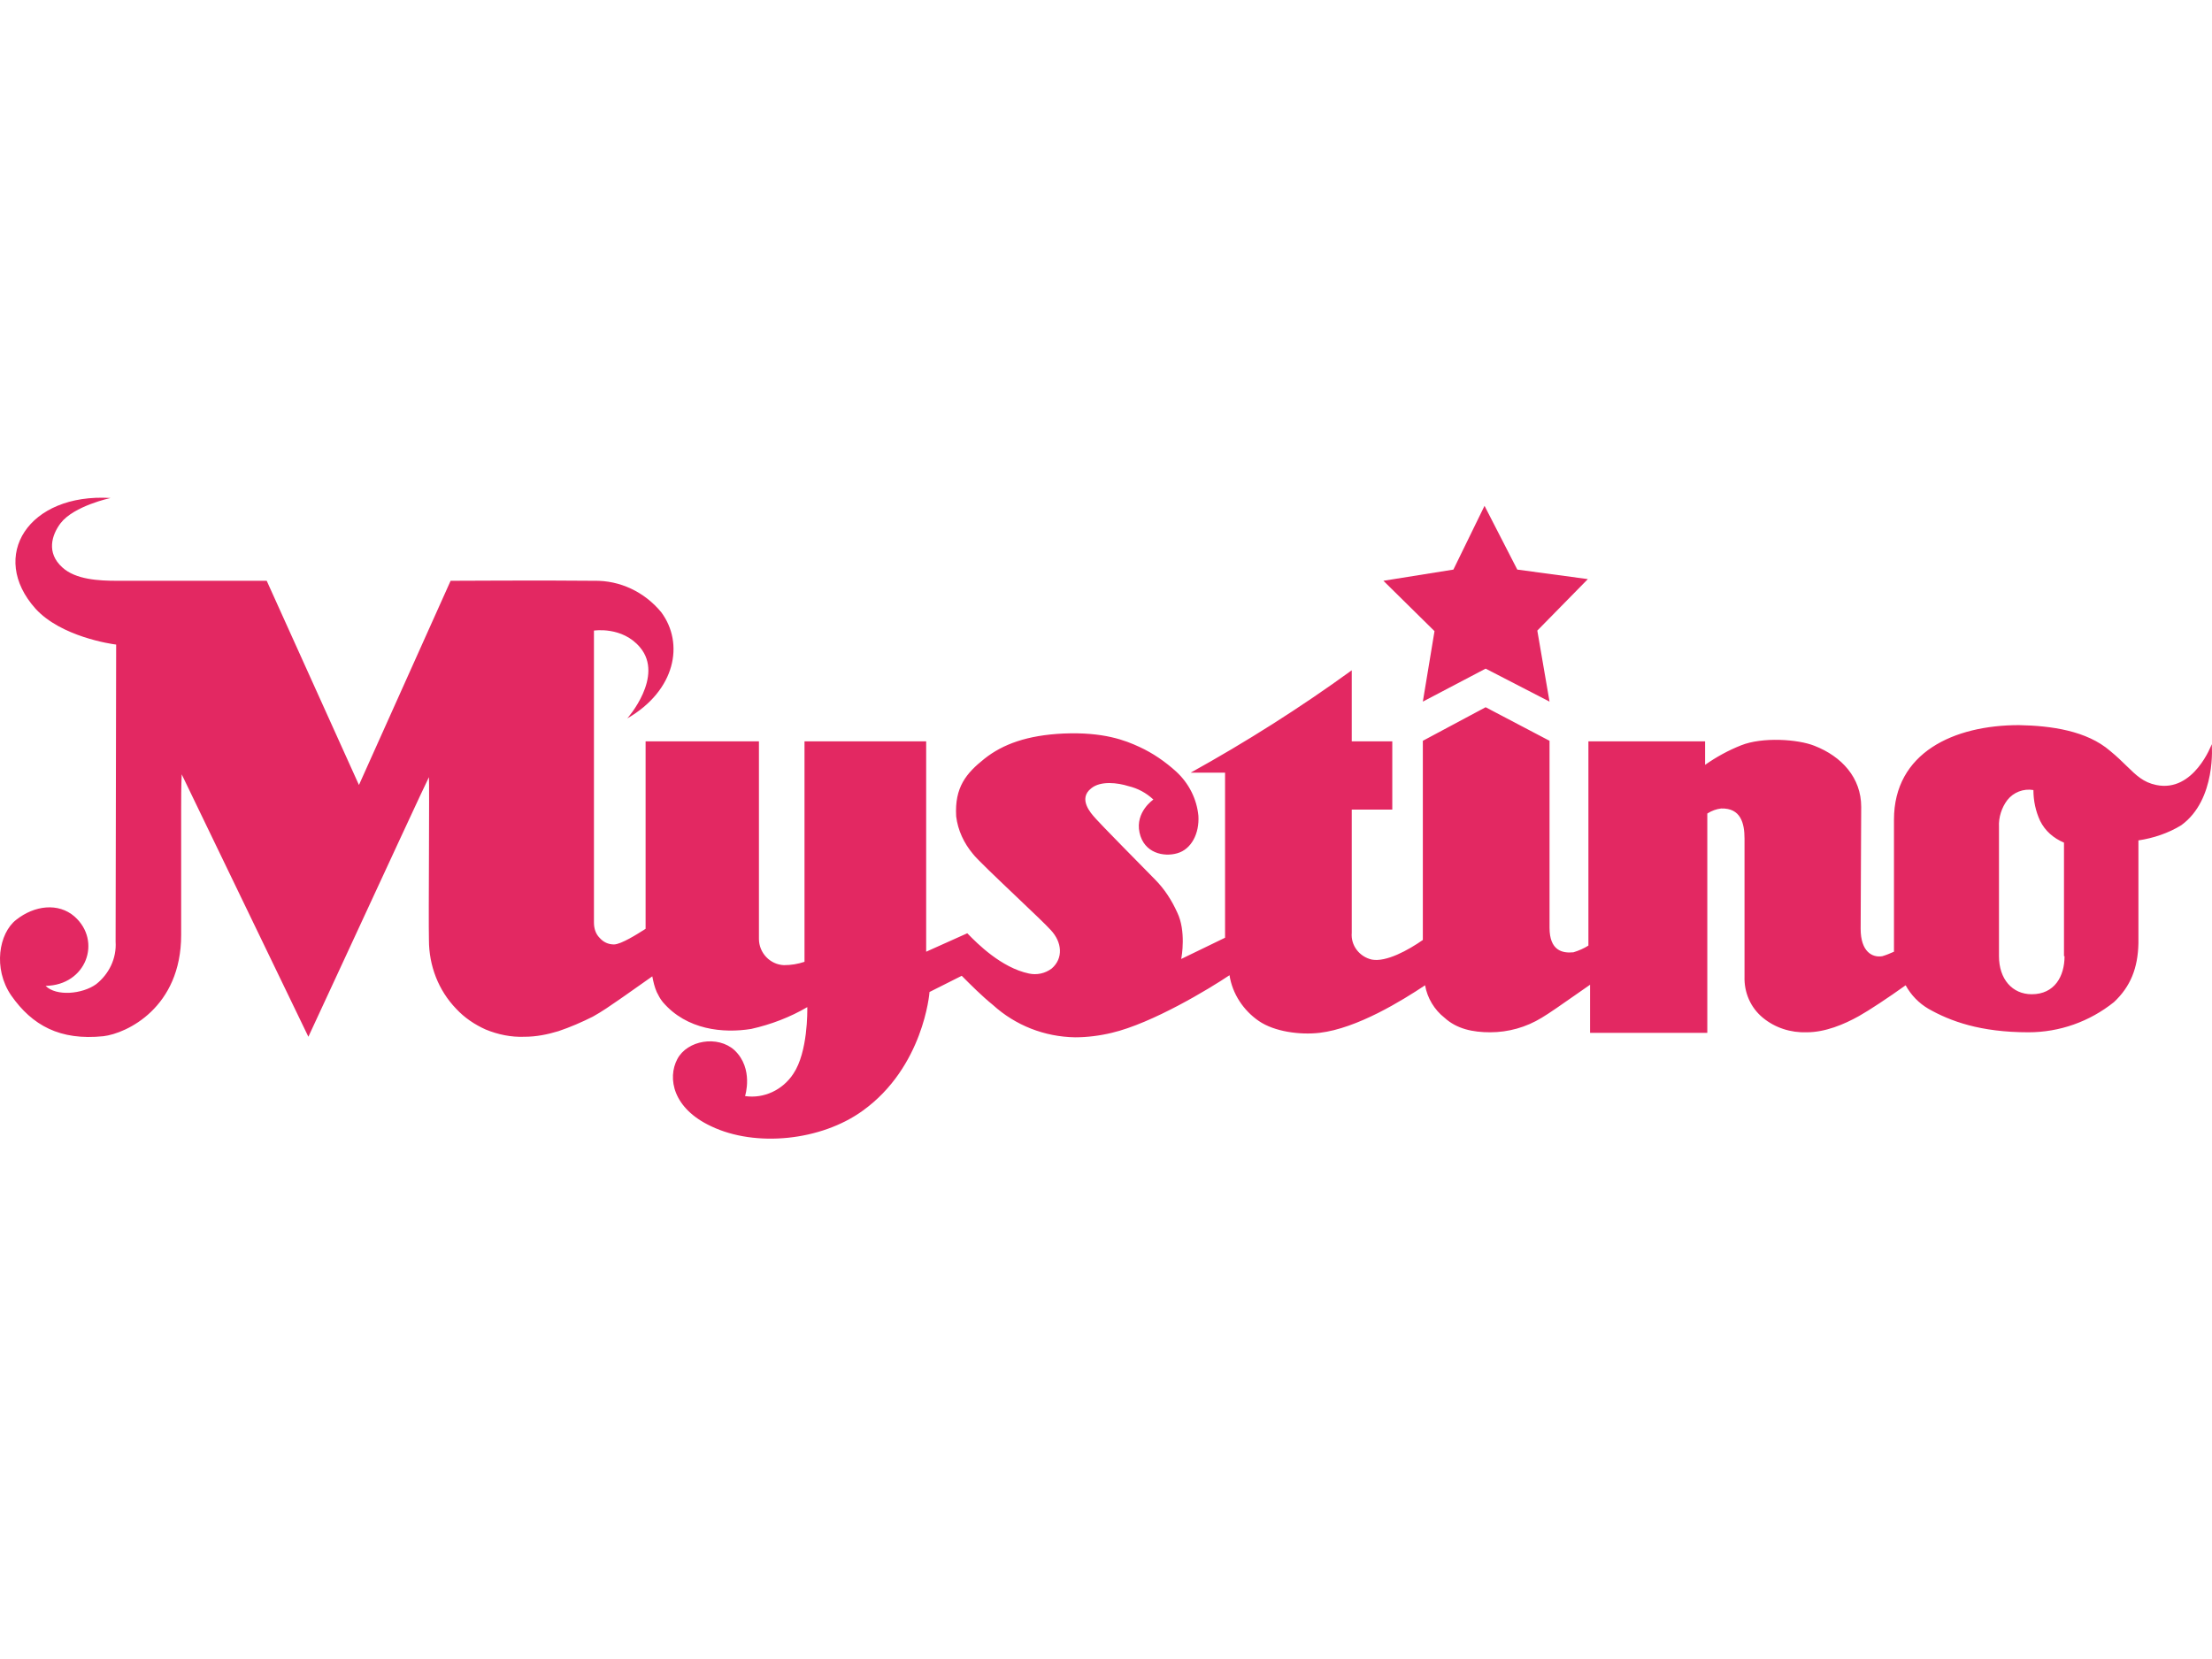 <svg width="80" height="60" viewBox="0 0 80 60" fill="none" xmlns="http://www.w3.org/2000/svg">
<g clip-path="url(#clip0_538_233)">
<path fill-rule="evenodd" clip-rule="evenodd" d="M77.982 28.39C79.348 28.674 79.991 26.913 79.991 26.913C79.991 26.913 80.172 28.917 78.886 29.847C78.424 30.131 77.882 30.313 77.339 30.394V34.117C77.319 35.007 77.058 35.675 76.455 36.242C75.571 36.95 74.486 37.334 73.361 37.334C71.612 37.334 70.528 36.929 69.744 36.484C69.402 36.282 69.121 35.999 68.92 35.634C68.297 36.08 67.594 36.545 67.232 36.747C66.69 37.051 66.007 37.334 65.344 37.334C64.761 37.354 64.198 37.172 63.756 36.808C63.314 36.444 63.073 35.898 63.093 35.311V30.333C63.093 29.766 62.953 29.22 62.249 29.24C62.068 29.261 61.908 29.321 61.747 29.422V37.354H57.507V35.614C57.343 35.728 57.17 35.849 56.998 35.969C56.501 36.317 56.013 36.658 55.759 36.808C55.197 37.152 54.554 37.334 53.891 37.334C53.268 37.334 52.685 37.213 52.243 36.808C51.881 36.525 51.62 36.1 51.54 35.634C50.716 36.181 49.088 37.193 47.722 37.354C47.019 37.435 46.095 37.314 45.532 36.929C44.969 36.545 44.568 35.938 44.467 35.27C43.744 35.756 41.674 37.01 40.207 37.354C39.785 37.456 39.323 37.516 38.881 37.516C37.776 37.496 36.731 37.091 35.907 36.343C35.506 36.019 35.104 35.614 34.782 35.291L33.617 35.877C33.617 35.918 33.396 38.589 31.206 40.167C29.699 41.26 27.328 41.502 25.72 40.733C24.334 40.086 24.133 38.993 24.495 38.305C24.856 37.617 25.962 37.435 26.564 37.982C27.268 38.649 26.946 39.641 26.946 39.641C27.629 39.742 28.312 39.418 28.694 38.831C29.22 38.047 29.198 36.561 29.197 36.432C29.197 36.428 29.197 36.424 29.197 36.424C28.574 36.788 27.89 37.051 27.167 37.213C26.162 37.375 24.836 37.253 23.972 36.242C23.872 36.12 23.812 35.999 23.751 35.877C23.671 35.695 23.631 35.513 23.591 35.311L22.586 36.019C22.521 36.063 22.457 36.108 22.393 36.153C22.08 36.37 21.774 36.583 21.441 36.768C21.039 36.97 20.617 37.152 20.195 37.294C19.793 37.415 19.391 37.496 18.969 37.496C18.487 37.516 18.005 37.415 17.563 37.233C17.161 37.051 16.799 36.808 16.498 36.484C15.855 35.817 15.513 34.926 15.513 33.995C15.503 33.624 15.508 32.169 15.514 30.797C15.518 29.478 15.523 28.236 15.513 28.107C15.474 28.16 13.709 31.976 12.436 34.728C11.738 36.236 11.189 37.424 11.153 37.496L6.572 28.006C6.552 28.451 6.552 28.876 6.552 29.301V33.813C6.552 36.444 4.583 37.375 3.739 37.476C2.172 37.638 1.167 37.091 0.403 35.999C-0.26 35.027 -0.039 33.753 0.584 33.267C1.247 32.741 2.111 32.64 2.694 33.146C3.699 34.036 3.116 35.634 1.649 35.655C2.031 36.039 2.975 35.958 3.478 35.594C3.94 35.23 4.221 34.663 4.181 34.056V34.036C4.181 33.975 4.201 23.312 4.201 23.312C4.02 23.291 2.212 23.028 1.287 22.017C-0.42 20.115 1.026 17.828 4 18.01C4 18.01 2.674 18.294 2.192 18.921C1.87 19.346 1.669 19.993 2.252 20.519C2.734 20.964 3.578 21.005 4.241 21.005H9.646L12.982 28.39L16.297 21.005C16.297 21.005 19.793 20.985 21.481 21.005C22.425 20.985 23.309 21.41 23.912 22.138C24.756 23.271 24.434 24.971 22.686 25.983C22.686 25.983 24.033 24.465 23.148 23.413C22.506 22.644 21.481 22.806 21.481 22.806V33.368C21.481 33.571 21.541 33.773 21.682 33.914C21.822 34.076 22.003 34.157 22.204 34.157C22.462 34.157 23.075 33.766 23.299 33.623C23.319 33.61 23.336 33.599 23.349 33.591V26.812H27.448V33.955C27.448 34.461 27.85 34.886 28.353 34.906C28.614 34.906 28.855 34.865 29.096 34.785V26.812H33.496V34.42L34.983 33.753C34.996 33.766 35.011 33.781 35.029 33.799C35.325 34.101 36.207 34.999 37.214 35.209C37.495 35.27 37.796 35.209 38.037 35.027C38.459 34.663 38.419 34.076 37.997 33.631C37.846 33.461 37.324 32.965 36.768 32.437C36.07 31.773 35.318 31.06 35.184 30.879C34.863 30.495 34.642 30.029 34.581 29.524C34.521 28.471 34.943 27.966 35.606 27.439C36.269 26.913 37.153 26.59 38.459 26.529C39.906 26.468 40.69 26.772 41.212 27.015C41.694 27.237 42.136 27.541 42.538 27.905C43 28.33 43.282 28.896 43.342 29.503C43.382 30.151 43.081 30.718 42.578 30.859C42.096 31.001 41.373 30.859 41.212 30.11C41.051 29.362 41.714 28.917 41.714 28.917C41.453 28.674 41.152 28.512 40.81 28.431C40.428 28.31 39.806 28.229 39.464 28.512C38.979 28.891 39.456 29.416 39.607 29.582C39.625 29.602 39.638 29.616 39.645 29.625C39.705 29.706 41.413 31.446 41.775 31.81C42.116 32.154 42.377 32.559 42.578 33.004C42.9 33.672 42.739 34.602 42.719 34.683L44.306 33.914V27.945H43.061C45.07 26.832 47.019 25.598 48.888 24.242V26.812H50.354V29.281H48.888V33.732C48.847 34.198 49.169 34.602 49.611 34.704C50.133 34.805 50.937 34.36 51.459 33.995V26.792L53.73 25.578L56.041 26.792V33.55C56.041 34.38 56.503 34.481 56.905 34.441C57.105 34.38 57.286 34.299 57.447 34.198V26.812H61.667V27.662C62.068 27.379 62.511 27.136 62.973 26.954C63.736 26.65 65.022 26.731 65.625 26.974C66.609 27.358 67.313 28.128 67.313 29.18C67.313 29.42 67.308 30.379 67.303 31.348C67.298 32.336 67.293 33.335 67.293 33.591C67.293 34.42 67.715 34.643 68.076 34.582C68.217 34.542 68.358 34.481 68.498 34.42V29.645C68.498 27.217 70.668 26.225 73.019 26.225C74.184 26.246 75.47 26.428 76.314 27.156C76.56 27.358 76.75 27.543 76.916 27.706C77.268 28.049 77.519 28.294 77.982 28.39ZM73.481 35.958C74.305 35.958 74.667 35.311 74.667 34.582H74.647V30.475C74.265 30.313 73.963 30.05 73.783 29.686C73.622 29.341 73.541 28.957 73.541 28.573C73.18 28.512 72.818 28.654 72.597 28.937C72.396 29.2 72.276 29.564 72.296 29.908V34.582C72.296 35.412 72.778 35.958 73.481 35.958Z" fill="#E32862"/>
<path d="M53.73 24.182L51.459 25.375L51.881 22.826L50.033 21.005L52.564 20.6L53.69 18.294L54.875 20.6L57.427 20.944L55.599 22.806L56.041 25.375L53.73 24.182Z" fill="#E32862"/>
</g>
<defs>
<clipPath id="clip0_538_233">
<rect width="80" height="60" fill="white"/>
</clipPath>
</defs>
</svg>
